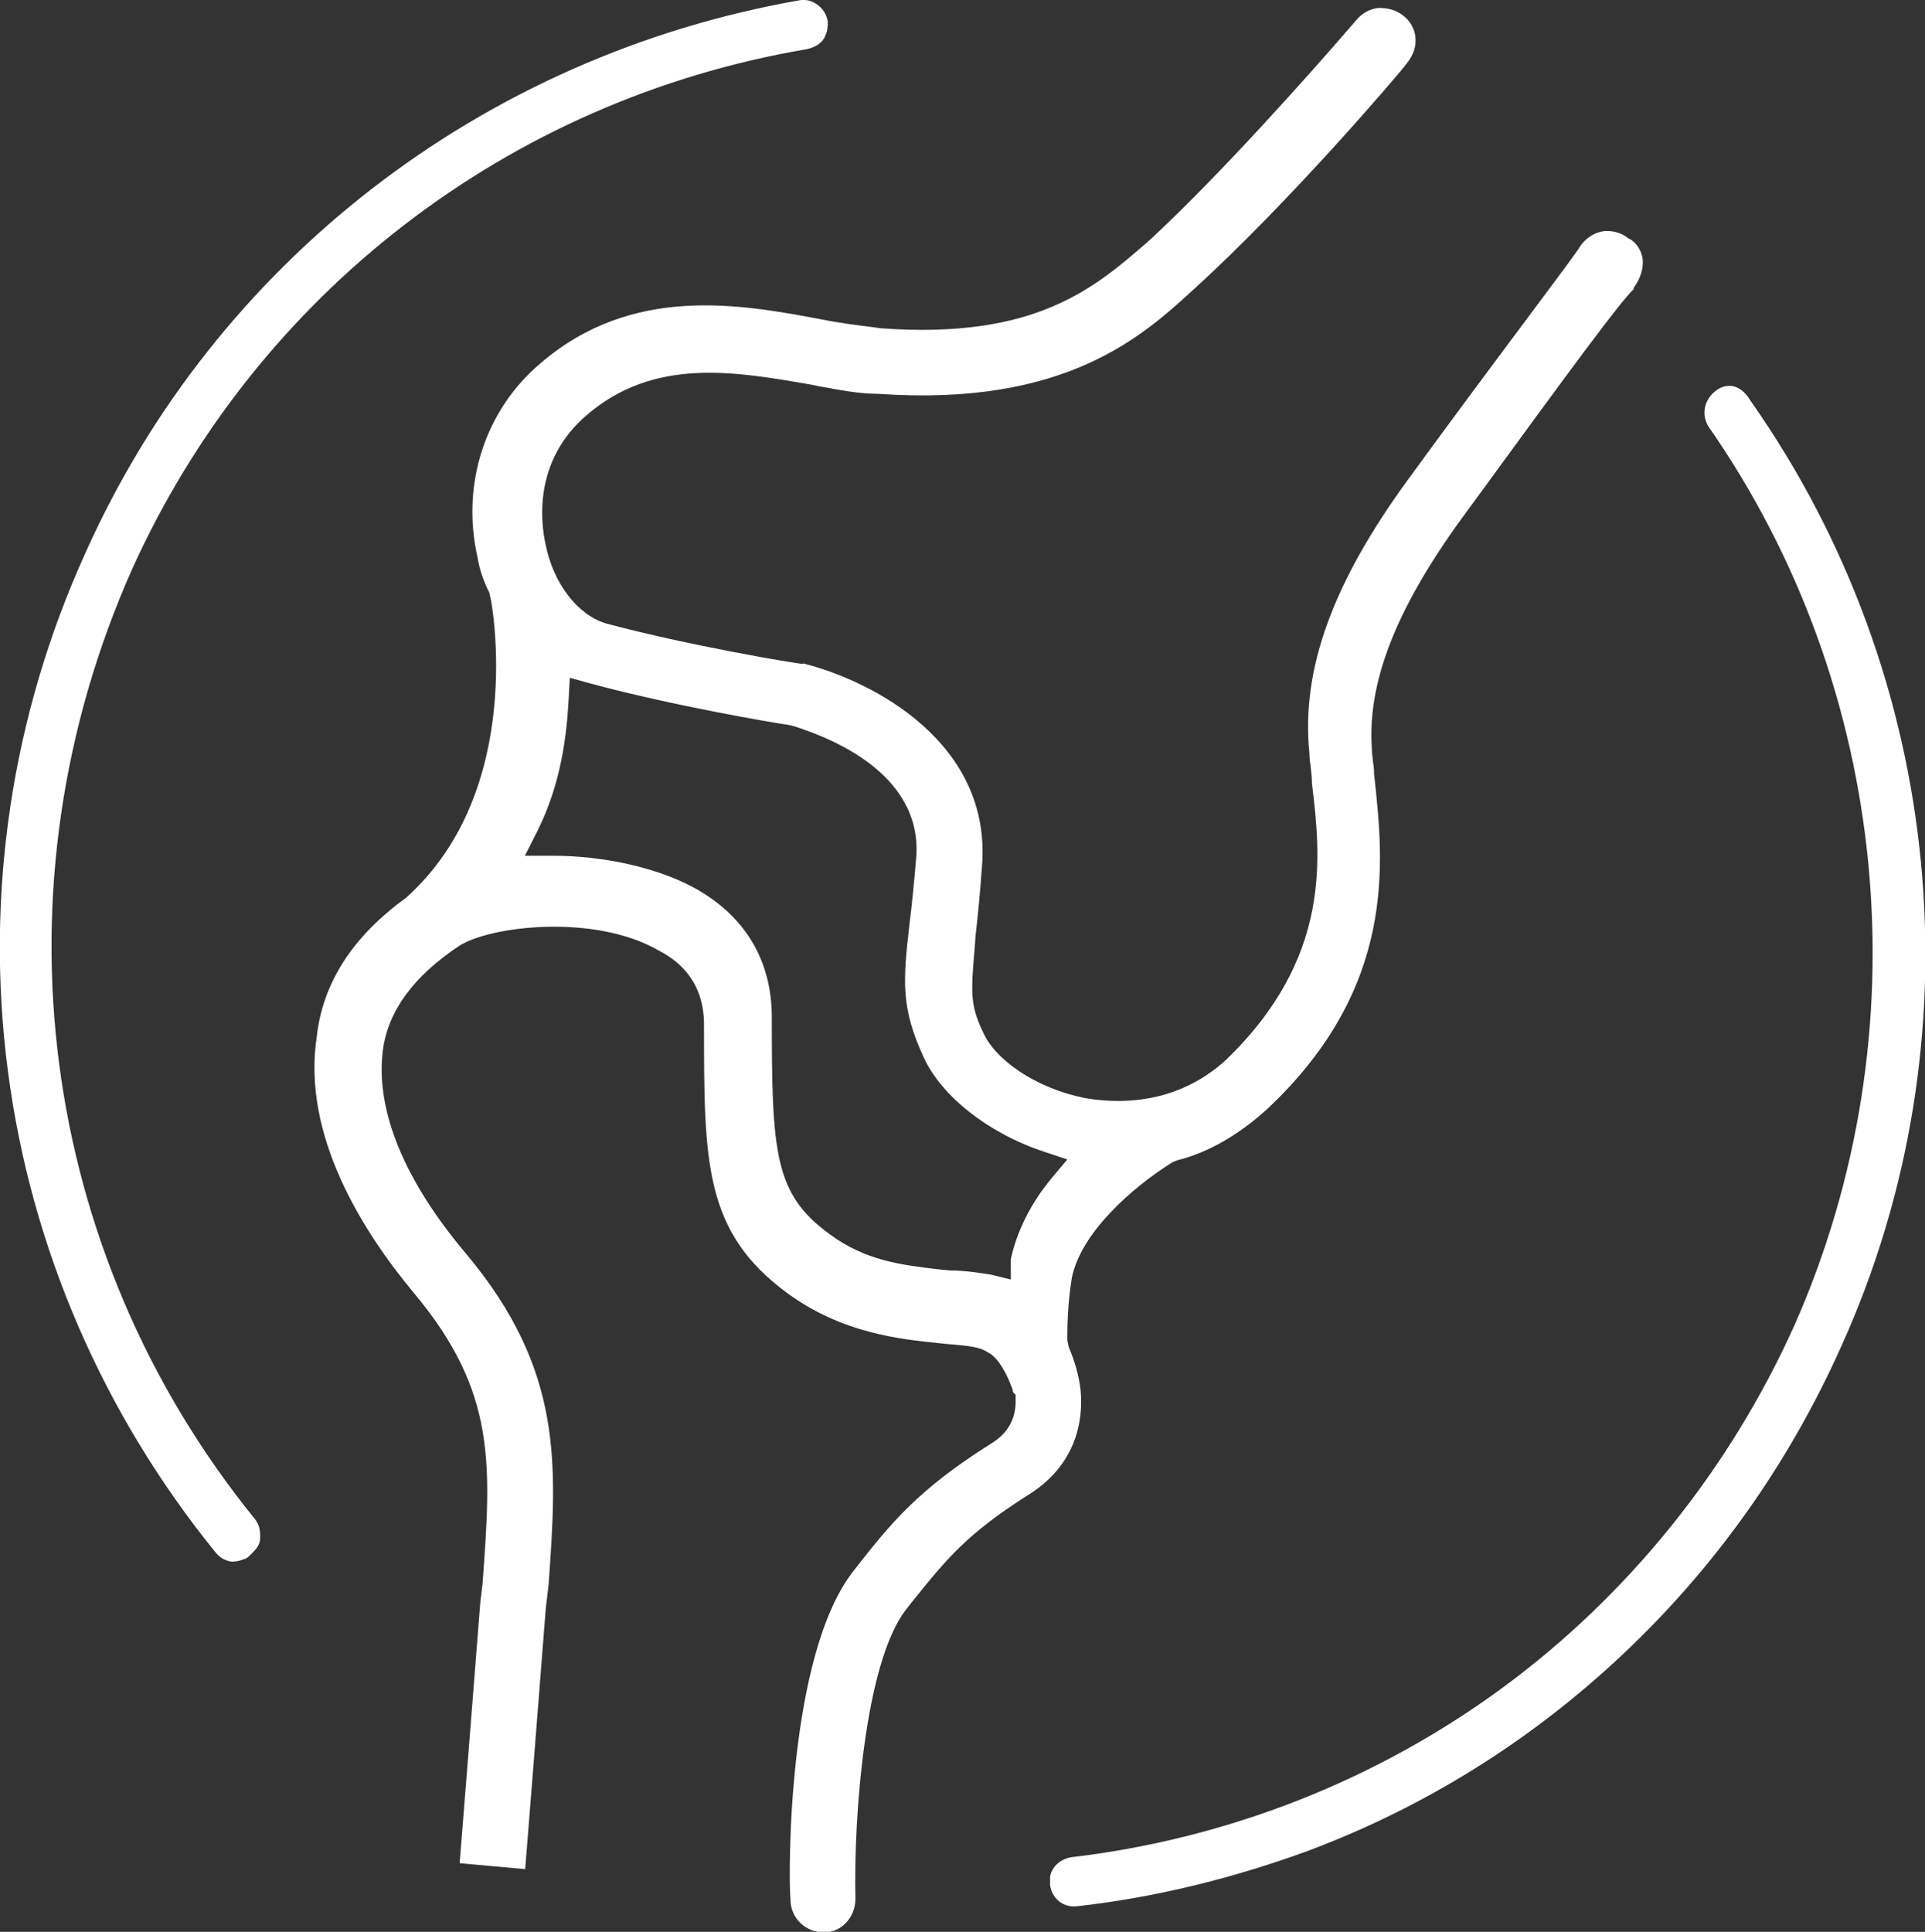 <?xml version="1.0" encoding="UTF-8"?><svg id="Layer_2" xmlns="http://www.w3.org/2000/svg" viewBox="0 0 68.14 68.38"><rect x="0" y="0" width="68.14" height="68.38" fill="#333333" stroke="none"/><defs><style>.cls-1{fill:none;}.cls-1,.cls-2{stroke-width:0px;}.cls-2{fill:#fff;}</style></defs><g id="VITA_C"><path class="cls-2" d="m28.31.06C17.13,2.01,7.68,9.28,3.07,19.59-2.25,31.32-.45,44.91,7.68,54.92c.23.31.63.39.94.23.08,0,.16-.08.23-.16.16-.16.31-.31.31-.55s0-.39-.16-.63C1.27,44.29-.37,31.39,4.63,20.14,9.01,10.45,17.91,3.5,28.54,1.7c.31-.08.55-.23.63-.47.08-.16.08-.31.08-.47-.08-.47-.55-.78-.94-.7Z"/><path class="cls-2" d="m8.28,55.28c-.24,0-.48-.12-.65-.33-3.99-4.92-6.54-10.81-7.35-17.04-.82-6.24.13-12.58,2.74-18.33C7.62,9.29,17.07,1.98,28.3.01c.2-.04.42.01.61.14.21.14.35.36.39.6,0,.17,0,.33-.08.5-.08.23-.3.41-.66.49C18,3.53,9.07,10.41,4.67,20.16-.33,31.42,1.34,44.31,9.04,53.79c.17.25.17.42.17.65,0,.25-.17.42-.33.58-.08.08-.16.16-.26.17-.11.05-.23.08-.34.08ZM28.43.09s-.08,0-.11.01h0C17.12,2.06,7.69,9.36,3.11,19.61.51,25.35-.44,31.67.38,37.89c.81,6.21,3.35,12.09,7.34,16.99.21.28.57.37.88.22h.02c.06,0,.13-.08.2-.15.15-.15.3-.3.3-.51,0-.23,0-.38-.15-.6C1.25,44.34-.43,31.41,4.59,20.12,9,10.35,17.95,3.44,28.53,1.65c.22-.05.5-.18.59-.44.08-.15.08-.3.08-.45-.03-.21-.16-.4-.35-.53-.13-.09-.28-.14-.42-.14Z"/><path class="cls-2" d="m60.74,13.89h0c-.39.31-.47.78-.23,1.17,6.49,9.3,7.66,21.49,3.05,31.88-4.69,10.39-14.3,17.5-25.63,18.83-.39.08-.63.31-.7.63v.31c.08.47.47.78.94.7,2.81-.31,5.55-1.02,8.13-1.95,8.28-3.13,15.08-9.46,18.83-17.82,4.92-10.86,3.67-23.68-3.2-33.45-.31-.55-.78-.63-1.17-.31Z"/><path class="cls-2" d="m38.01,67.48c-.42,0-.77-.3-.84-.75v-.32c.09-.36.35-.59.74-.67,5.55-.65,10.83-2.73,15.29-6.01,4.44-3.27,8.01-7.7,10.31-12.8,4.59-10.36,3.43-22.56-3.04-31.84-.25-.42-.15-.92.24-1.24h0c.2-.16.41-.22.63-.18.24.05.45.22.62.51,6.9,9.8,8.13,22.63,3.21,33.49-1.86,4.15-4.46,7.81-7.73,10.89-3.24,3.05-6.98,5.39-11.13,6.95-2.76,1.01-5.5,1.66-8.14,1.96-.05,0-.1.01-.15.01ZM60.77,13.93c-.37.29-.45.73-.22,1.11,6.49,9.3,7.66,21.54,3.05,31.93-2.31,5.12-5.88,9.55-10.34,12.83-4.47,3.29-9.77,5.37-15.33,6.03-.35.07-.59.28-.66.59v.3c.08.45.45.73.88.66,2.63-.29,5.36-.95,8.12-1.95,4.14-1.56,7.87-3.89,11.1-6.93,3.26-3.07,5.85-6.72,7.71-10.86,4.91-10.83,3.68-23.62-3.2-33.4-.15-.27-.34-.42-.55-.47-.18-.04-.37.02-.55.16h0Z"/><path class="cls-1" d="m31.59,37.9c-.92-2.01-.84-3.21-.6-5.32.08-.63.16-1.4.23-2.32.16-1.95-2.13-2.98-3.51-3.42-.46-.06-3.57-.59-6.43-1.31-.1,1.06-.3,2.29-.81,3.58,1.69.12,3.33.54,4.6,1.21,2.22,1.19,3.45,3.21,3.45,5.69,0,4.8.1,5.65,1.55,6.7,1.02.77,2.12.89,3.28,1.02l.32.04c.36,0,.72.03,1.06.08.22-.78.59-1.53,1.07-2.25-1.95-.83-3.52-2.2-4.2-3.7Z"/><path class="cls-2" d="m57.66,8.45l-.03-.02c-.25-.2-.54-.27-.85-.25-.31.04-.59.21-.8.47h0c-.2.32-.72,1.01-1.98,2.7-1.21,1.62-2.78,3.73-4.17,5.64-2.67,3.66-3.78,6.73-3.48,9.67,0,.18.02.31.04.44.02.2.05.4.05.64.31,2.57.73,6.17-3.08,9.81-1.3,1.17-2.99,1.63-4.88,1.33-1.9-.36-3.27-1.43-3.66-2.3-.49-.99-.45-1.46-.32-3.01l.03-.42c.08-.72.16-1.49.23-2.49.35-4.34-3.82-6.55-6.34-7.18v.02c-.19,0-4.1-.66-6.96-1.43-1.02-.3-1.88-1.43-2.15-2.81-.18-.83-.41-2.96,1.45-4.56,2.39-2.06,5.23-1.56,7.98-1.08l.24.05c.77.14,1.43.27,2.1.27,6.68.47,9.41-2.08,11.23-3.75,3.31-3.01,7.23-7.59,7.49-7.95.24-.3.34-.62.3-.94-.03-.29-.18-.55-.42-.74-.26-.21-.56-.28-.88-.28-.3.03-.58.18-.78.42l-.13.15c-1.59,1.84-4.63,5.26-7.11,7.57l-.2.18c-1.85,1.6-3.94,3.42-9.4,3.02l-.28-.04c-.57-.07-1.21-.15-1.9-.29-2.79-.52-6.63-1.23-9.88,1.58-1.95,1.65-2.8,4.27-2.22,6.84.07.44.21.85.42,1.27l.06.27s1.29,6.69-3.01,10.53c-1.9,1.38-2.95,3.02-3.16,4.93-.52,3.46,1.6,6.85,3.46,9.08,2.91,3.49,2.72,6.05,2.41,10.28l-.08.66c-.25,3.19-.6,7.63-.73,9.22l2.32.21c.13-1.6.48-6.03.73-9.24l.1-.84c.3-4.24.53-7.58-2.92-11.7-2.19-2.59-3.21-5.08-2.95-7.18.17-1.39,1.08-2.64,2.69-3.71,1.09-.72,4.8-1.15,7.05.14,1.07.54,1.63,1.43,1.63,2.63,0,4.89,0,7.35,2.96,9.52,1.93,1.41,3.97,1.62,5.33,1.76.19.02.36.04.53.05.52.05.94.08,1.23.28.38.17.69.85.77,1.05l.05.13c.03.06.06.14.07.23l.09.09v.25c0,.62-.29,1.12-.84,1.46-2.59,1.63-3.55,2.79-4.91,4.54-2.32,2.97-2.3,10.68-2.22,11.61,0,.67.54,1.17,1.19,1.17.62,0,1.11-.54,1.11-1.19-.07-2.95.35-8.35,1.77-10.21l.25-.32c1.19-1.48,1.91-2.37,4.04-3.73,1.38-.83,2.05-2.15,1.91-3.74-.06-.52-.2-1.01-.42-1.53l-.05-.24c0-.39,0-1.22.16-2.21.32-1.59,2.12-3.19,3.56-4.09l.17-.07c1.09-.27,2.18-.9,3.18-1.81,4.61-4.32,4.12-8.74,3.81-11.67l-.02-.16c0-.21-.02-.35-.04-.48-.02-.16-.04-.32-.04-.45-.16-2.3.81-4.85,3.08-8.01,4.29-5.88,5.64-7.71,6.2-8.27l-.02-.02c.26-.35.37-.73.32-1.07-.05-.27-.19-.49-.41-.65Zm-20.44,33.26c-.72.86-1.23,1.88-1.44,2.86v.72l-.69-.17c-.44-.07-.96-.15-1.46-.15l-.41-.04c-1.27-.15-2.59-.3-3.86-1.25-1.95-1.42-2.04-2.87-2.04-7.67,0-2.04-.97-3.63-2.81-4.62-1.31-.69-3.16-1.1-4.95-1.1h-.98l.44-.87c.85-1.7,1.04-3.4,1.11-4.69l.04-.74.72.2c2.92.79,6.52,1.4,7.03,1.47l.17.04c2.97.95,4.52,2.61,4.34,4.67-.08.95-.16,1.74-.24,2.37-.23,1.99-.3,2.94.5,4.67.62,1.38,2.29,2.7,4.25,3.35l.84.28-.57.68Z"/></g></svg>